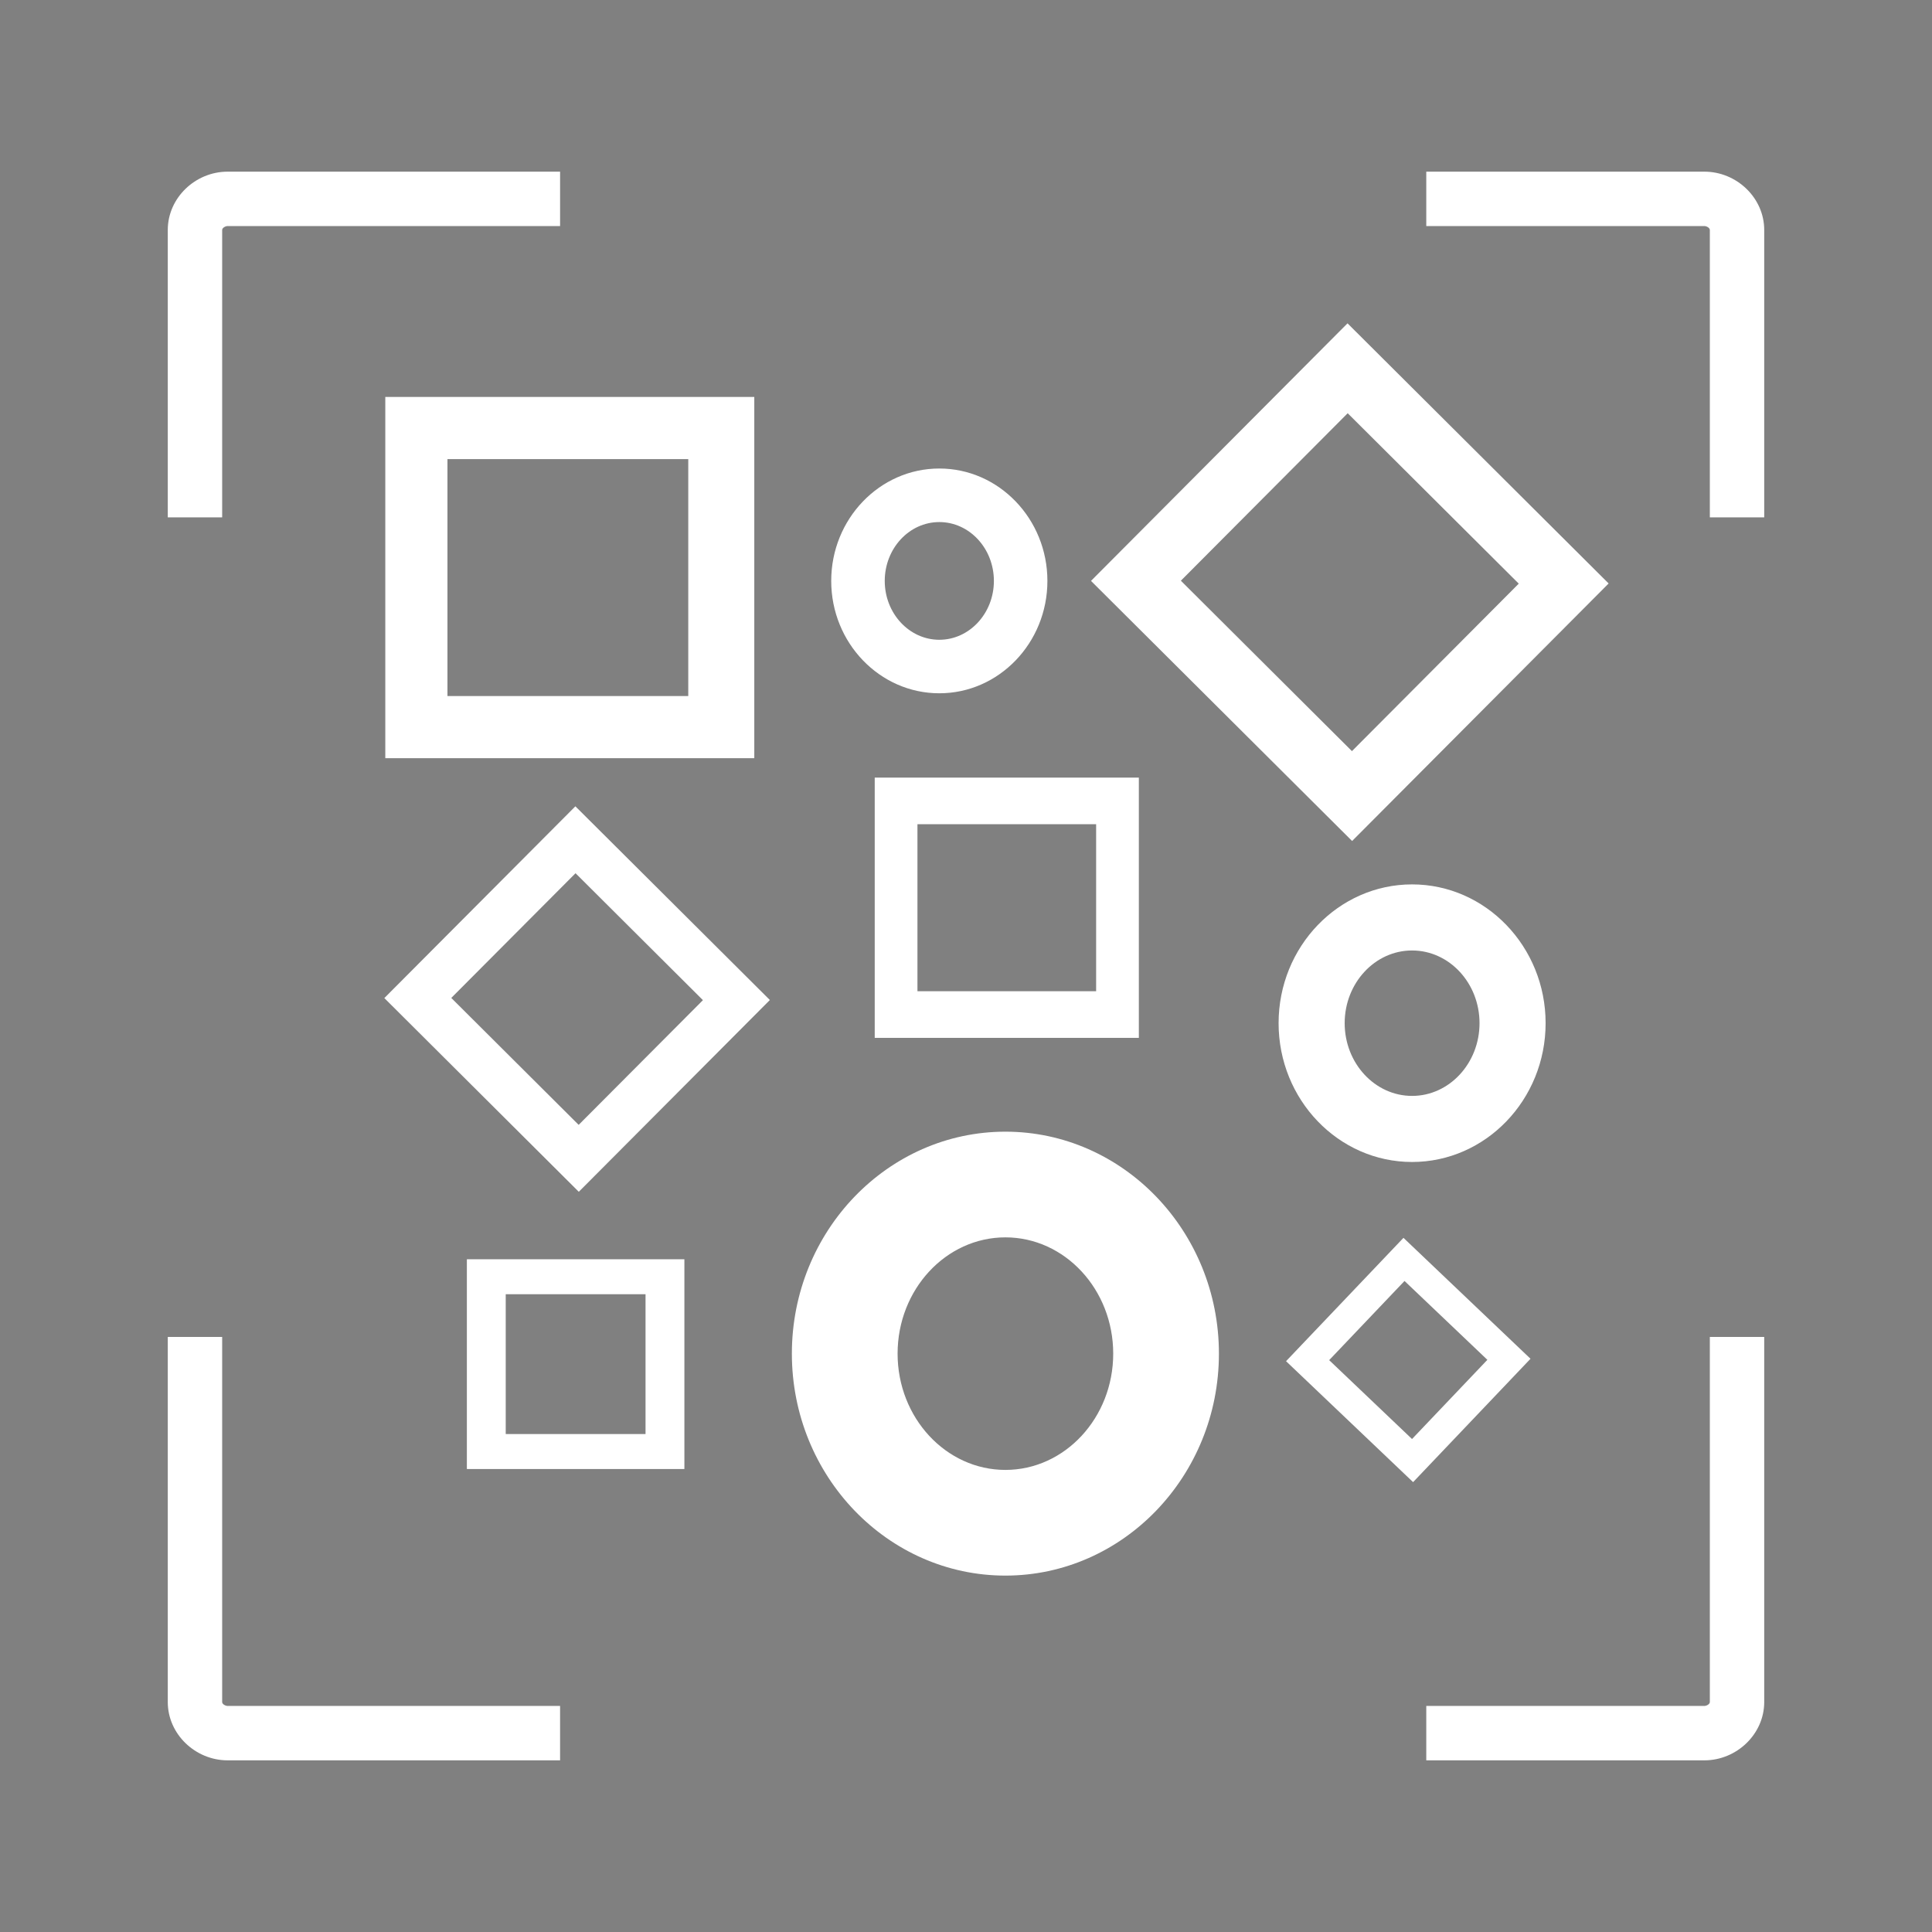 <?xml version="1.0" encoding="UTF-8"?>
<!-- Generator: Adobe Illustrator 16.0.0, SVG Export Plug-In . SVG Version: 6.00 Build 0)  -->
<svg xmlns="http://www.w3.org/2000/svg" xmlns:xlink="http://www.w3.org/1999/xlink" version="1.1" id="Layer_1" x="0px" y="0px" width="500px" height="500px" viewBox="0 0 500 500" xml:space="preserve">
<rect x="0" y="0" width="500" height="500" fill="#808080" stroke="none"/>
<g>
	<path fill="#FFFFFF" d="M-2234.178-755.623c-0.031,0.543-0.051,1.061-0.051,1.58c-0.334-1.092-0.959-2.152-2.043-3.135   C-2235.542-756.658-2234.178-756.086-2234.178-755.623z"></path>
	<path fill="#FFFFFF" d="M-2554.867-920.73c-15.291,0-28.316,0.11-51.213,0.377v-0.377H-2554.867z"></path>
	<path fill="#FFFFFF" d="M-2543.032-982.448h-40.815C-2570.241-983.449-2556.634-982.448-2543.032-982.448z"></path>
	<path fill="#FFFFFF" d="M-2410.737-851.291c0,1.33-9.035-0.162-9.801,0.945c-20.482,4.17-37.764,14.291-51.614,29.586   c-8.109,8.977-14.007,20.049-21.9,29.246c-11.671,13.607-27.413,27.346-38.365,33.52v-21.381c2.992-1.607,5.089-4.111,6.938-5.58   c6.476-5.121,11.192-10.449,17.125-16.654c12.193-12.734,21.256-27.811,33.775-44.594c-21.008,0.08-39.327-0.518-57.56,0.516   c-0.051,0-0.279,0-0.279,0.027v-27.811c1.995,0.602,4.814,0.789,7.56,0.707c15.734-0.377,31.579,0.573,50.84-0.871   c-17.545-21.359-28.179-44.676-50.267-58.608c-2.537-1.579-5.141-3.208-8.133-4.108v-23.832c0.998,0.377,2.45,0.762,3.809,1.083   c16.108,3.951,26.161,17.302,34.564,30.775c17.176,27.566,39.111,49.145,70.695,59.396   C-2405.659-868.295-2411.53-856.408-2410.737-851.291z"></path>
	<path fill="#FFFFFF" d="M-2176.333-982.448h-13.9c3.479-1.001,6.966-0.114,10.445-0.188   C-2178.375-982.668-2177.255-983.449-2176.333-982.448z"></path>
	<path fill="#FFFFFF" d="M-2271.047-918.476c-10.94,13.799-20.325,28.682-34.069,45.417c21.99,0.322,40.627,0.947,59.318-0.568   c4.218-0.33,5.832-4.029,6.217-7.819c0.436-4.241,1.825-7.124,3.82-9.079v59.386h-1.139c-0.978-0.994-1.743-2.564-1.846-3.896   c-0.793-9.664-6.837-11.422-15.056-11.207c-15.668,0.354-31.367-0.346-49.054,0.551c13.167,18.152,24.433,37.234,38.715,52.557   c3.758,4,12.629,10.975,17.687,13.26c6.287,2.828,6.385-3.211,8.148-11.859c0.568-2.826,0.553-6.393,2.544-8.512v59.152l0,0v-0.133   c0-5.387-0.354-11.051-0.381-15.896c-22.261-2.666-36.496-16.842-47.923-34.363c-15.295-23.455-32.521-44.545-59.621-55.313   c-4.688-1.85-9.027-4.107-14.195-3.404c-0.853-1.088-5.533,0.27-5.561-1.088c0.734-5.176-3.491-12.053,0.672-16.324   c26.207-2.043,51.751-21.225,65.633-43.074c6.746-10.61,14.852-20.384,22.496-30.421c6.421-8.435,14.51-15.209,24.582-17.989   c10.725-2.96,13.297-3.86,14.298-10.959v49.301l-0.286-0.027c-0.785-4.218-0.927-9.739-1.391-11.675   c-2.748-11.015-9.907-3.998-17.03,0.165C-2260.783-928.623-2266.477-924.213-2271.047-918.476z"></path>
	<path fill="#FFFFFF" d="M-2234.178-755.623c-0.031,0.543-0.051,1.061-0.051,1.58c-0.334-1.092-0.959-2.152-2.043-3.135   C-2235.542-756.658-2234.178-756.086-2234.178-755.623z"></path>
	<path fill="#FFFFFF" d="M-2417.95-850.994c-0.032,0.139-0.032,0.275-0.055,0.41c0-0.602,0-1.227-0.027-1.822   C-2418.001-851.951-2417.982-851.453-2417.95-850.994z"></path>
	<g>
		<rect x="-2428.886" y="-893.854" fill="#FFFFFF" width="84.615" height="62.716"></rect>
	</g>
	<g>
		<path fill="#FFFFFF" d="M-2532.417-982.448v61.718h-78.639v-61.718h11.749c0.676,0,1.331,0.133,1.807,0.133    c5.223-0.079,10.453-0.133,15.68-0.133H-2532.417z"></path>
		<path fill="#FFFFFF" d="M-2581.821-982.448c-5.227,0-10.457,0.055-15.68,0.133c-0.476,0-1.131-0.133-1.807-0.133H-2581.821z"></path>
	</g>
	<g>
		<path fill="#FFFFFF" d="M-2162.102-982.448v61.718h-78.639v-49.329c0-3.051-0.012-6.805-0.137-12.798    c14.003,0,27.904,0.409,41.91,0.409H-2162.102L-2162.102-982.448z"></path>
		<path fill="#FFFFFF" d="M-2240.741-970.059v-13.202C-2240.741-977.272-2240.741-973.11-2240.741-970.059z"></path>
		<path fill="#FFFFFF" d="M-2241.007-982.448h42.04C-2212.973-982.448-2227.004-982.448-2241.007-982.448z"></path>
	</g>
	<g>
		<path fill="#FFFFFF" d="M-2162.102-893.854v62.716h-78.639v-59.386c0.994-1.445,2.887-2.336,4.882-3.33H-2162.102z"></path>
		<path fill="#FFFFFF" d="M-2235.859-893.854c-1.995,0.993-3.888,1.885-4.882,3.33v-3.33H-2235.859z"></path>
	</g>
	<g>
		<rect x="-2240.741" y="-804.26" fill="#FFFFFF" width="78.639" height="62.715"></rect>
	</g>
	<g>
		<rect x="-2611.056" y="-893.854" fill="#FFFFFF" width="78.639" height="62.716"></rect>
	</g>
	<g>
		<path fill="#FFFFFF" d="M-2596.012-798.287c-0.032,0-0.059,0.023-0.087,0.023c-2.214-0.023-4.413-0.023-6.632-0.023H-2596.012z"></path>
		<path fill="#FFFFFF" d="M-2532.417-798.287v62.715h-78.639v-62.715h8.325c2.219,0,4.417,0,6.64,0.023    c0.02,0,0.047-0.023,0.079-0.023H-2532.417z"></path>
	</g>
	<line fill="#FFFFFF" x1="-2235.95" y1="-920.785" x2="-2251.567" y2="-921.001"></line>
	<line fill="#FFFFFF" x1="-2229.089" y1="-920.675" x2="-2235.565" y2="-920.757"></line>
	<line fill="#FFFFFF" x1="-2230.805" y1="-741.094" x2="-2235.565" y2="-741.227"></line>
</g>
<g>
	<g>
		<g>
			<path fill="#FFFFFF" d="M-2272.607-328.451c0,5.872-0.032,11.746,0.011,17.613c0.038,5.277,3.459,8.922,8.297,8.949     c4.805,0.024,8.449-3.65,8.477-8.841c0.07-11.835,0.074-23.671-0.002-35.504c-0.029-5.136-3.783-8.912-8.504-8.861     c-4.785,0.056-8.231,3.776-8.268,9.03C-2272.639-340.19-2272.607-334.321-2272.607-328.451z"></path>
			<path fill="#FFFFFF" d="M-2264.335-366.33c4.56,0.04,8.403-3.664,8.517-8.207c0.115-4.561-3.877-8.604-8.475-8.575     c-4.561,0.028-8.289,3.799-8.297,8.396C-2272.598-370.084-2268.946-366.373-2264.335-366.33z"></path>
		</g>
		<path fill="#FFFFFF" d="M-2195.168-229.039c-1.779-1.521-3.398-3.222-4.809-5.09c-0.824-0.688-1.623-1.406-2.369-2.173h-312.111    c-11.391,0-15.514-4.702-15.514-16.009v-263.377h367.418v227.695c1.275,0.95,2.476,1.996,3.593,3.123    c1.802,1.475,3.439,3.15,4.888,4.977c1.547,1.068,3.007,2.26,4.34,3.58c0.004-83.302,0.072-166.617,0.062-249.926    c0-17.189-10.394-27.583-27.651-27.583c-56.298-0.008-112.606,0-168.905,0c-56.441,0-112.874-0.008-169.309,0    c-16.959,0-27.488,10.494-27.488,27.402c-0.01,91.728-0.01,183.512,0,275.238c0,16.895,10.547,27.455,27.506,27.455h324.992    c-0.699-0.823-1.357-1.676-1.971-2.568C-2193.444-227.151-2194.327-228.077-2195.168-229.039z M-2453.613-540.957    c0.899-0.063,2.249-0.171,3.397-0.171c91.307-0.008,182.497,0.188,273.813,0.198c8.451,0,13.42,4.581,13.924,12.667h-291.134    V-540.957z M-2479.665-540.841h12.58v12.578h-12.58V-540.841z M-2504.816-540.841h12.575v12.578h-12.575V-540.841z     M-2517.396-541.038v12.775h-12.745C-2529.782-536.349-2525.479-540.245-2517.396-541.038z"></path>
	</g>
	<g>
		<path fill="#FFFFFF" d="M-2330.386-342.796c-0.157-37.04,29.264-67.019,65.922-67.176c37.2-0.159,67.066,29.227,67.189,66.103    c0.12,37.063-29.395,66.876-66.346,67.011C-2300.19-276.72-2330.237-306.395-2330.386-342.796z M-2207.556-343.347    c-0.067-31.427-25.206-56.408-56.682-56.333c-30.694,0.077-55.97,25.487-55.935,56.243c0.031,31.025,25.358,56.247,56.432,56.202    C-2232.708-287.274-2207.493-312.461-2207.556-343.347z"></path>
		<g>
			<path fill="#FFFFFF" d="M-2349.977-342.366c0.167,22.959,9.26,44.887,25.61,60.908c16.253,15.919,37.815,25.135,60.718,25.135     h0.021c17.529,0,33.856-5.782,47.47-14.843c3.327,3.352,6.579,6.382,9.767,9.697c0.391,0.403,0.507,1.247,0.328,1.834     c-1.685,5.55-0.476,10.211,3.633,14.309c16.039,15.984,32.025,31.974,48.047,47.975c6.787,6.789,14.007,6.769,20.77,0     c5.607-5.604,11.223-11.214,16.826-16.825c6.045-6.043,6.07-13.726,0.004-19.801c-16.154-16.181-32.34-32.336-48.497-48.524     c-4.081-4.088-8.783-5.434-14.351-3.66c-0.596,0.188-1.604,0.086-2.016-0.306c-3.432-3.296-6.793-6.654-10.01-9.855     c8.909-13.599,14.104-29.853,14.104-47.315c0.007-23.01-8.975-44.128-25.273-60.376c-16.3-16.241-37.982-24.672-61.055-24.672     h-0.064c-23.217,0-44.894,8.517-61.045,24.797C-2341.271-387.479-2350.144-365.962-2349.977-342.366z M-2196.897-255.148     c0.707-1.012,1.158-1.889,1.824-2.557c5.801-5.852,11.633-11.671,17.476-17.481c1.946-1.941,3.044-1.908,5.038,0.081     c3.816,3.809,7.623,7.63,11.434,11.435c12.307,12.306,24.613,24.612,36.915,36.927c2.155,2.153,2.146,3.197-0.04,5.387     c-5.656,5.672-11.318,11.336-16.99,16.992c-2.188,2.186-3.274,2.186-5.422,0.049c-1.855-1.844-3.699-3.703-5.551-5.554     c-14.105-14.097-28.216-28.193-42.303-42.311C-2195.35-253.012-2196.008-254.023-2196.897-255.148z M-2207.564-278.195     c3.327-2.871,6.435-5.988,9.288-9.328c2.981,2.92,6.027,5.902,8.813,8.622c-3.105,3.144-6.313,6.397-9.201,9.317     C-2201.625-272.446-2204.679-275.406-2207.564-278.195z M-2341.141-341.991c-0.153-21.238,7.791-41.17,22.412-55.911     c14.492-14.604,33.93-23.081,54.791-23.081h0.057c20.735,0,40.219,7.994,54.854,22.584     c14.639,14.584,22.807,34.711,22.803,55.371c0,42.788-34.676,78.036-77.191,78.036h-0.123     C-2306-264.992-2340.841-299.854-2341.141-341.991z"></path>
		</g>
	</g>
	<path fill="#FFFFFF" d="M-2339.585-451.707c0-4.18,0-8.088,0-12.206c-54.836,0-109.493,0-164.477,0c0,3.906,0,7.917,0,12.206   C-2449.419-451.707-2394.668-451.707-2339.585-451.707z"></path>
	<path fill="#FFFFFF" d="M-2339.579-426.325c0-4.17,0-8.082,0-12.204c-54.926,0-109.679,0-164.62,0c0,4.096,0,8.006,0,12.204   C-2449.427-426.325-2394.674-426.325-2339.579-426.325z"></path>
	<path fill="#FFFFFF" d="M-2339.583-400.944c0-4.171,0-8.084,0-12.202c-54.926,0-109.677,0-164.616,0c0,4.096,0,8.011,0,12.202   C-2449.423-400.944-2394.672-400.944-2339.583-400.944z"></path>
	<path fill="#FFFFFF" d="M-2390.348-477.088c0-4.178,0-8.091,0-12.209c-37.916,0-75.653,0-113.714,0c0,3.906,0,7.915,0,12.209   C-2466.341-477.088-2428.513-477.088-2390.348-477.088z"></path>
	<path fill="#FFFFFF" d="M-2505.048-341.889c0.002-3.968-0.088-7.936,0.024-11.895c0.116-4.247,2.459-6.686,6.669-6.745   c8.192-0.107,16.388-0.104,24.582-0.004c4.233,0.055,6.689,2.461,6.747,6.663c0.114,8.192,0.11,16.39,0.006,24.582   c-0.055,4.232-2.473,6.689-6.669,6.749c-8.196,0.114-16.388,0.111-24.584,0.002c-4.375-0.06-6.673-2.547-6.763-7.061   C-2505.118-333.695-2505.053-337.793-2505.048-341.889z M-2479.908-335.385c0-4.196,0-8.19,0-12.221c-4.23,0-8.229,0-12.155,0   c0,4.269,0,8.27,0,12.221C-2487.855-335.385-2483.949-335.385-2479.908-335.385z"></path>
	<path fill="#FFFFFF" d="M-2485.739-309.804c3.829,0,7.666-0.049,11.499,0.014c4.734,0.086,7.177,2.382,7.23,7.01   c0.087,8.063,0.094,16.127-0.008,24.188c-0.057,4.408-2.516,6.785-6.995,6.835c-8.064,0.085-16.127,0.094-24.189-0.009   c-4.406-0.061-6.779-2.516-6.826-6.993c-0.084-8.065-0.094-16.129,0.008-24.19c0.057-4.414,2.498-6.736,6.987-6.834   C-2493.937-309.871-2489.837-309.802-2485.739-309.804z M-2492.143-296.927c0,4.378,0,8.282,0,12.249c4.222,0,8.216,0,12.178,0   c0-4.263,0-8.257,0-12.249C-2484.163-296.927-2488.067-296.927-2492.143-296.927z"></path>
	<path fill="#FFFFFF" d="M-2365.627-334.906c0,4.168,0,8.078,0,12.203c-29.547,0-58.916,0-88.477,0c0-4.095,0-8.005,0-12.203   C-2424.714-334.906-2395.345-334.906-2365.627-334.906z"></path>
	<path fill="#FFFFFF" d="M-2454.108-272.002c0-4.195,0-8.11,0-12.219c29.465,0,58.741,0,88.337,0c0,3.929,0,7.934,0,12.219   C-2395.055-272.002-2424.425-272.002-2454.108-272.002z"></path>
	<path fill="#FFFFFF" d="M-2391.021-360.356c0,4.1,0,8.01,0,12.2c-20.941,0-41.849,0-63.016,0c0-3.984,0-7.986,0-12.2   C-2433.121-360.356-2412.302-360.356-2391.021-360.356z"></path>
	<path fill="#FFFFFF" d="M-2391.012-309.526c0,4.173,0,8.084,0,12.204c-20.99,0-41.809,0-62.949,0c0-3.902,0-7.908,0-12.204   C-2433.173-309.526-2412.261-309.526-2391.012-309.526z"></path>
</g>
<g>
	<path fill="#FFFFFF" d="M-2321.627,93.753c-5.016-1.629-13.835,0.013-13.653-9.297c0.127-6.747-2.759-14.068,6.348-18.918   c12.76-6.799,18.021-18.444,13.771-32.726c-4.487-15.129-16.111-20.671-31.035-20.696c-17.432-0.019-34.848,0.038-52.282-0.042   c-14.798-0.058-26.849,4.835-31.687,19.883c-4.778,14.869,0.632,26.868,14.151,34.052c8.526,4.538,4.838,11.452,5.648,17.57   c1.141,8.624-6.381,7.96-11.136,9.468c-17.238,5.441-33.386,12.945-48.218,23.346c-34.107,23.922-52.404,30.748-95.614,35.494   c-5.618,0.617-10.589,1.923-10.861,7.996c-0.32,7.299,5.217,8.973,11.471,8.961c14.467-0.045,28.917-0.021,43.734-0.021   c-11.456,32.793-11.456,32.793-43.407,32.793c-17.435,0-34.602,0.046-52.036-0.012c-6.187-0.021-13.058-0.463-17.174,4.243v10.111   c23.64,5.204,47.708,1.809,71.694,2.402c23.681,0.599,22.808,0.035,19.881,22.934c-1.156,9.052-4.997,10.493-9.422,10.054   c-4.272-0.416-22.432-1.148-27.154-1.035c-4.696,0.113-8.44,1.666-8.485,8.887c-0.045,8.916,6.031,9.299,12.404,8.602   c3.294-0.352,16.646-0.675,19.42-0.496c13.958,0.922,14.084,3.964,16.204,24.159c0.599,5.721,0.107,8.342-4.563,8.691   c-0.755,0.061-35.55,0-39.748-0.553c-7.935-1.031-15.46-1.372-15.49,9.181c-0.034,7.602,4.722,8.998,10.616,8.805   c5.317-0.158,32.973,0.058,41.302-0.864c11.069-1.218,16.342,2.697,21.268,13.224c31.583,67.567,105.077,106.065,179.207,94.613   c22.365-3.45,43.41-11.073,62.729-23.112c5.153-3.205,9.891-6.938,6.079-13.334c-3.796-6.345-9.447-4.313-14.657-1.117   c-2.383,1.464-4.833,2.847-7.299,4.182c-30.765,16.702-63.819,21.65-97.938,16.285c-82.046-12.909-140.44-92.927-126.872-172.638   c14.973-87.954,91.271-143.593,178.072-129.84c82.242,13.023,138.703,93.64,124.545,177.366   c-3.328,19.656-10.3,37.729-20.487,54.731c-2.681,4.477-4.771,9.749,0.825,13.361c6.005,3.88,10.567,0.868,13.735-4.845   c1.899-3.432,3.93-6.791,5.756-10.268C-2172.657,240.81-2219.737,126.98-2321.627,93.753z M-2351.923,79.226   c-0.286,8.963-5.536,8.039-11.381,7.422c-3.351-0.348-6.723-0.402-10.1-0.604c-3.944,0.279-7.9,0.29-11.775,0.898   c-7.143,1.114-8.537-2.53-8.57-8.697c-0.029-6.315,2.049-9.401,8.742-9.117c7.291,0.292,14.631,0.393,21.918-0.048   C-2355.556,68.629-2351.64,70.577-2351.923,79.226z M-2372.462,52.438v0.101c-10.289,0-19.279,0.271-28.746-0.089   c-7.436-0.292-13.341-3.532-13.244-11.999c0.093-7.5,5.113-11.058,11.939-11.146c20.056-0.271,40.074-0.251,60.139,0.104   c7.016,0.121,11.607,4.339,11.467,11.638c-0.148,7.366-4.931,10.987-11.765,11.277   C-2352.696,52.75-2362.185,52.438-2372.462,52.438z"></path>
	<path fill="#FFFFFF" d="M-2258.447,378.75c-5.413-1.059-8.392-3.692-7.845-9.181c0.486-4.78,4.179-7.033,7.982-6.978   c4.659,0.069,8.656,2.921,8.403,8.352C-2250.145,376.23-2253.833,378.417-2258.447,378.75z"></path>
	<path fill="#FFFFFF" d="M-2307.892,191.157c-4.477-4.496-9.214-2.359-13.178,1.587c-8.373,8.277-16.705,16.578-25.027,24.899   c-18.892,18.883-32.314,19.142-52.263,0.786c-4.667-4.298-9.742-9.771-15.735-4.328c-7.396,6.71-0.146,11.672,4.038,16.712   c5.376,6.479,15.869,10.294,11.798,21.354c-0.257,17.963,9.585,29.796,24.774,30.335c13.207,0.471,27.577-10.205,25.771-23.066   c-2.261-15.997,7.243-23.313,16.074-32.255c7.499-7.568,15.081-15.048,22.521-22.655   C-2305.147,200.458-2303.545,195.521-2307.892,191.157z M-2363.881,257.026c-0.546,6.021-4.48,8.796-10.005,8.156   c-4.711-0.543-7.693-3.681-7.671-9.011c0.033-6.297,4.272-8.127,8.663-9.524C-2366.922,248.141-2363.326,250.976-2363.881,257.026z   "></path>
	<path fill="#FFFFFF" d="M-2307.892,191.157c-4.477-4.496-9.214-2.359-13.178,1.587c-8.373,8.277-16.705,16.578-25.027,24.899   c-18.892,18.883-32.314,19.142-52.263,0.786c-4.667-4.298-9.742-9.771-15.735-4.328c-7.396,6.71-0.146,11.672,4.038,16.712   c5.376,6.479,15.869,10.294,11.798,21.354c-0.257,17.963,9.585,29.796,24.774,30.335c13.207,0.471,27.577-10.205,25.771-23.066   c-2.261-15.997,7.243-23.313,16.074-32.255c7.499-7.568,15.081-15.048,22.521-22.655   C-2305.147,200.458-2303.545,195.521-2307.892,191.157z M-2363.881,257.026c-0.546,6.021-4.48,8.796-10.005,8.156   c-4.711-0.543-7.693-3.681-7.671-9.011c0.033-6.297,4.272-8.127,8.663-9.524C-2366.922,248.141-2363.326,250.976-2363.881,257.026z   "></path>
	<path fill="#FFFFFF" d="M-2274.03,256.677c-2.033,8.188-8.221,8.459-14.62,8.113c-5.678-0.317-10.311-2.681-9.716-9.066   c0.685-7.288,6.679-8.232,12.572-8.132C-2279.704,247.705-2274.767,249.717-2274.03,256.677z"></path>
	<path fill="#FFFFFF" d="M-2447.146,257.139c-0.811,7.726-7.362,7.044-12.311,7.458c-6.6-0.507-12.508-1.924-11.452-9.492   c0.981-6.938,7.072-8.089,12.988-7.796C-2451.823,247.604-2446.365,249.729-2447.146,257.139z"></path>
	<path fill="#FFFFFF" d="M-2364.175,169.623c0.271,6.57-1.2,12.3-8.396,12.3c-7.143,0.015-8.581-5.682-8.581-11.851   c0-6.149,1.167-11.784,8.537-11.809C-2365.208,158.239-2363.881,163.854-2364.175,169.623z"></path>
	<path fill="#FFFFFF" d="M-2364.212,342.499c0,6.105-1.193,11.8-8.577,11.8c-7.44-0.014-8.593-5.75-8.407-11.847   c-0.193-6.106,1.033-11.814,8.459-11.79C-2365.375,330.691-2364.212,336.403-2364.212,342.499z"></path>
	<g>
		<path fill="#FFFFFF" d="M-2371.573,390.295c-74.413,0-134.952-60.542-134.952-134.954c0-74.413,60.54-134.952,134.952-134.952    c74.416,0,134.955,60.539,134.955,134.952C-2236.618,329.753-2297.157,390.295-2371.573,390.295z M-2371.573,131.634    c-68.211,0-123.705,55.496-123.705,123.707c0,68.21,55.494,123.706,123.705,123.706c68.214,0,123.712-55.496,123.712-123.706    C-2247.861,187.13-2303.359,131.634-2371.573,131.634z"></path>
	</g>
</g>
<g>
	<g>
		<path fill="#FFFFFF" d="M-2222.29,555.085c0,0,0.247,23.794-0.093,36.228c-0.182,6.631-15.446,14.416-23.649,12.107    c-36.367-10.219-70.317-6.695-102.192,10.992c-2.11,1.172-6.927,1.045-9.153-0.145c-40.058-21.348-80.341-22.124-122.053-2.82    c-5.299,2.449-15.45,1.211-21.48-1.304c-15.818-6.597-31.855-11.587-49.707-12.138c-5.474-0.17-7.947-2.505-7.971-6.729    c-0.054-12.443-0.016-36.37-0.016-36.37L-2222.29,555.085z"></path>
		<path fill="#FFFFFF" d="M-2220.671,963.471c0,0,0.244-23.796-0.093-36.225c-0.178-6.632-15.52-14.415-23.761-12.111    c-36.545,10.227-70.662,6.699-102.688-10.989c-2.122-1.175-6.961-1.044-9.195,0.141c-40.248,21.352-80.728,22.124-122.645,2.824    c-5.319-2.457-15.52-1.21-21.577,1.301c-15.903,6.597-32.014,11.587-49.958,12.142c-5.493,0.166-7.979,2.503-7.994,6.728    c-0.062,12.443-0.02,36.366-0.02,36.366L-2220.671,963.471z"></path>
		<path fill="#FFFFFF" d="M-2220.806,658.35c0,1.113,0,2.227,0,3.334c-0.008,12.77-1.191,14.011-15.973,10.438    c-9.408-2.27-18.748-5.791-26.938-10.227c-16.123-8.725-31.287-9.155-47.325-0.137c-29.336,16.507-58.93,16.356-88.242-0.182    c-15.358-8.671-30.429-8.768-45.837-0.064c-29.598,16.721-59.149,16.409-89.1,0.16c-6.026-3.266-13.657-4.834-20.812-6.287    c-4.612-0.934-6.486-2.47-6.417-6.198c0.116-6.005,0.197-12.01,0-18.009c-0.147-4.587,2.227-6.365,7.785-6.205    c13.889,0.4,26.772,3.553,37.816,10.381c17.785,10.998,34.383,10.291,52.744,0.084c26.792-14.896,55.134-14.774,81.914,0.111    c18.044,10.039,34.021,10.262,52.13,0.149c27.368-15.274,55.574-14.453,83.525,0.002c6.062,3.135,13.101,4.967,19.417,7.804    c2.173,0.979,4.546,3.014,5.025,4.879c0.823,3.193,0.228,6.631,0.228,9.967C-2220.849,658.35-2220.825,658.35-2220.806,658.35z"></path>
		<path fill="#FFFFFF" d="M-2561.395,887.987c0,0.669,0,1.336,0,2.003c-0.016,14.225,1.152,15.646,17.777,12.246    c11.017-2.256,22.076-6.03,31.659-11.018c16.362-8.506,31.368-8.913,47.391,0.13c29.061,16.401,58.377,16.098,87.623-0.008    c17.225-9.48,29.769-9.353,47.159,0.168c29.019,15.894,57.855,15.813,87.024,0.11c5.106-2.752,11.248-4.177,16.524-6.753    c2.301-1.123,4.948-3.51,5.146-5.478c0.653-6.405,0.259-12.888,0.243-19.337c-0.004-3.979-2.621-6.247-7.144-4.986    c-11.117,3.092-23.146,5.305-32.729,10.485c-17.684,9.553-33.409,9.631-50.889-0.09c-27.704-15.409-56.444-15.334-84.105,0.09    c-17.198,9.588-32.884,9.714-50.082,0.113c-27.979-15.628-56.394-14.967-85.025-0.253c-7.051,3.624-15.532,5.685-23.684,7.402    c-4.894,1.032-7.128,2.422-6.919,6.502C-2561.279,882.199-2561.395,885.094-2561.395,887.987z"></path>
		<path fill="#FFFFFF" d="M-2558.407,732.512c72.706,0,144.879,0,217.725,0c0-16.802,0-33.174,0-48.847    c39.714,27.816,79.598,55.742,118.771,83.174c-38.586,27.017-78.517,54.983-118.4,82.911c0-15.6,0-32.029,0-48.887    c-73.217,0-145.39,0-218.096,0C-2558.407,778.061-2558.407,755.692-2558.407,732.512z"></path>
		<g>
			<path fill="#28387C" d="M-2511.688,765.769c0,10.204-4.99,17.209-15.223,17.209c-10.348,0-14.909-7.663-14.971-17.005     c0-9.541,4.928-17.106,15.28-17.106C-2515.875,748.866-2511.688,756.734-2511.688,765.769z M-2532.454,765.973     c-0.062,7.565,2.157,11.168,5.794,11.168c3.633,0,5.605-3.76,5.605-11.27c0-7.313-1.914-11.166-5.675-11.166     C-2530.177,754.705-2532.516,758.31-2532.454,765.973z"></path>
			<path fill="#28387C" d="M-2495.117,756.276h-0.12l-7.642,2.994l-1.546-5.783l10.607-4.063h7.762v32.996h-9.061V756.276     L-2495.117,756.276z"></path>
			<path fill="#28387C" d="M-2443.296,765.769c0,10.204-4.99,17.209-15.222,17.209c-10.352,0-14.913-7.663-14.971-17.005     c0-9.541,4.928-17.106,15.276-17.106C-2447.486,748.866-2443.296,756.734-2443.296,765.769z M-2464.065,765.973     c-0.059,7.565,2.157,11.168,5.794,11.168c3.638,0,5.609-3.76,5.609-11.27c0-7.313-1.914-11.166-5.67-11.166     C-2461.785,754.705-2464.127,758.31-2464.065,765.973z"></path>
			<path fill="#28387C" d="M-2426.725,756.276h-0.124l-7.642,2.994l-1.542-5.783l10.604-4.063h7.766v32.996h-9.057v-26.145     H-2426.725z"></path>
			<path fill="#28387C" d="M-2374.908,765.769c0,10.204-4.99,17.209-15.222,17.209c-10.352,0-14.913-7.663-14.971-17.005     c0-9.541,4.929-17.106,15.28-17.106C-2379.103,748.866-2374.908,756.734-2374.908,765.769z M-2395.673,765.973     c-0.066,7.565,2.157,11.168,5.791,11.168c3.638,0,5.608-3.76,5.608-11.27c0-7.313-1.909-11.166-5.666-11.166     C-2393.393,754.705-2395.739,758.31-2395.673,765.973z"></path>
			<path fill="#28387C" d="M-2340.714,765.769c0,10.204-4.99,17.209-15.219,17.209c-10.348,0-14.912-7.663-14.975-17.005     c0-9.541,4.933-17.106,15.284-17.106C-2344.904,748.866-2340.714,756.734-2340.714,765.769z M-2361.479,765.973     c-0.062,7.565,2.157,11.168,5.791,11.168c3.637,0,5.608-3.76,5.608-11.27c0-7.313-1.909-11.166-5.671-11.166     C-2359.198,754.705-2361.541,758.31-2361.479,765.973z"></path>
			<path fill="#28387C" d="M-2324.139,756.276h-0.128l-7.638,2.994l-1.542-5.783l10.599-4.063h7.767v32.996h-9.058V756.276     L-2324.139,756.276z"></path>
			<path fill="#28387C" d="M-2272.325,765.769c0,10.204-4.99,17.209-15.219,17.209c-10.348,0-14.909-7.663-14.975-17.005     c0-9.541,4.924-17.106,15.28-17.106C-2276.516,748.866-2272.325,756.734-2272.325,765.769z M-2293.091,765.973     c-0.062,7.565,2.157,11.168,5.791,11.168c3.641,0,5.608-3.76,5.608-11.27c0-7.313-1.909-11.166-5.667-11.166     C-2290.807,754.705-2293.152,758.31-2293.091,765.973z"></path>
		</g>
	</g>
</g>
<g>
	<path fill="#FFFFFF" d="M-2168.92,1406.452c-0.094,0.1-0.238,0.178-0.271,0.289c-6.293,20.602-16.461,28.072-38.199,28.072   c-34.459,0-68.921,0-103.383,0c-1.594,0-3.187,0-5.118,0c0,22.693,0,45.123,0,68.096c3.12,0,6.293,0,9.458,0   c6.97,0,13.947-0.047,20.918,0.023c3.724,0.039,6.168,2.211,6.303,5.346c0.141,3.273-2.411,5.713-6.236,5.92   c-0.935,0.053-1.878,0.016-2.816,0.016c-56.05,0-112.1,0-168.155,0c-0.802,0-1.606,0.018-2.412-0.004   c-4.215-0.121-6.856-2.363-6.81-5.771c0.042-3.387,2.644-5.5,6.963-5.518c8.161-0.037,16.322-0.012,24.792-0.012   c0-22.707,0-45.141,0-68.096c-1.61,0-3.174,0-4.74,0c-33.925,0-67.867-0.584-101.77,0.221c-21.235,0.504-35.826-8.719-40.5-28.582   c0-84.488,0-168.97,0-253.458c0.602-2.054,1.13-4.117,1.821-6.135c4.871-14.18,17.483-22.559,34.013-22.563   c113.434-0.008,226.867-0.004,340.304-0.004c0.939,0,1.88-0.015,2.821,0.025c15.576,0.658,27.916,10.281,31.888,24.854   c0.351,1.281,0.753,2.548,1.13,3.822C-2168.92,1237.482-2168.92,1321.968-2168.92,1406.452z M-2569.579,1370.151   c130.018,0,259.556,0,389.345,0c0-1.676,0-3.002,0-4.324c0-68.513,0.003-137.03-0.002-205.544c0-15.742-8.869-24.623-24.713-24.631   c-113.299-0.016-226.595-0.016-339.892,0c-16.032,0.008-24.733,8.863-24.738,25.004c-0.002,68.244,0,136.492,0,204.735   C-2569.579,1366.854-2569.579,1368.317-2569.579,1370.151z M-2569.007,1382.194c0,8.08-0.39,15.961,0.137,23.777   c0.364,5.406,3.733,9.654,8.017,12.98c4.557,3.531,9.793,4.535,15.471,4.535c113.69-0.051,227.374-0.037,341.061-0.041   c1.076,0,2.147-0.006,3.216-0.047c9.452-0.418,18.426-7.105,19.897-16.383c1.287-8.082,0.923-16.436,1.294-24.826   C-2310.216,1382.194-2439.663,1382.194-2569.007,1382.194z M-2327.863,1502.677c0-22.633,0-45.041,0-67.539   c-31.545,0-62.799,0-94.03,0c0,22.73,0,45.146,0,67.539C-2390.376,1502.677-2359.211,1502.677-2327.863,1502.677z"></path>
	<path fill="#FFFFFF" d="M-2457.2,1279.784c-1.333-6.828-2.661-13.63-4.084-20.931c-4.671,0-9.466,0-14.262,0   c-8.313,0-16.629,0.077-24.941-0.049c-2.43-0.033-3.75,0.528-4.746,3.021c-4.357,10.82-15.279,16.783-26.166,14.608   c-11.466-2.29-19.487-11.832-19.55-23.261c-0.055-11.334,8.006-21.017,19.465-23.354c10.832-2.217,21.756,3.869,26.378,14.479   c0.55,1.271,2.169,2.947,3.311,2.963c13.137,0.199,26.282,0.113,39.425,0.088c0.376-0.004,0.751-0.199,1.128-0.314   c1.344-6.835,2.679-13.626,4.057-20.643c-1.994-0.211-4.101-0.311-6.161-0.664c-11.708-2.017-19.515-10.706-20.333-22.563   c-0.593-8.604-5.421-13.683-13.058-13.937c-2.3-0.078-3.449,0.531-4.371,2.877c-4.365,11.06-14.808,16.771-26.442,14.785   c-10.504-1.791-18.581-11.134-19.264-22.286c-0.672-10.949,7.122-21.271,18.126-24.022c11.007-2.74,22.634,2.973,27.265,13.428   c0.537,1.2,0.966,2.452,1.466,3.73c2.479,0.173,4.91,0.125,7.262,0.539c11.635,2.038,19.408,10.979,20.287,23.164   c0.72,9.997,9.948,16.33,19.5,13.206c1.041-0.336,1.883-1.758,2.495-2.858c28.705-51.389,97.949-60.127,138.157-17.219   c4.803,5.125,8.543,11.303,12.408,17.227c1.435,2.193,2.744,3.486,5.356,2.998c3.755-0.693,7.759-0.834,11.186-2.297   c3.565-1.525,5.751-5.096,5.731-9.084c-0.087-15.65,12.438-26.691,26.895-25.555c0.246,0.019,0.506-0.147,0.758-0.229   c5.363-12.703,13.67-18.506,25.214-17.607c11.544,0.9,20.399,9.727,21.72,21.654c1.193,10.802-6.233,21.515-17.139,24.705   c-10.977,3.213-22.664-1.953-27.785-12.223c-0.846-1.685-1.809-4.465-2.979-4.609c-2.641-0.32-5.654,0.203-8.126,1.277   c-4.227,1.828-6.337,5.54-6.961,10.119c-2.408,17.641-8.987,23.885-26.977,25.422c1.006,4.793,2.083,9.542,2.979,14.324   c1.257,6.699,1.198,6.706,8.226,6.706c10.866,0,21.729-0.089,32.586,0.066c2.573,0.037,3.671-0.815,4.616-3.169   c4.294-10.68,15.425-16.717,26.265-14.516c11.4,2.318,19.487,12.035,19.458,23.379c-0.027,11.374-8.086,20.972-19.55,23.279   c-10.866,2.19-21.869-3.795-26.195-14.571c-0.979-2.444-2.229-3.095-4.703-3.069c-12.068,0.115-24.137,0.13-36.202-0.007   c-2.84-0.03-3.871,0.724-4.229,3.719c-0.693,5.809-2.039,11.54-3.15,17.478c1.82,0.104,3.688,0.093,5.524,0.329   c11.832,1.532,20.366,10.694,21.189,22.678c0.552,8.024,4.491,12.859,11.376,13.896c2.925,0.439,4.981,0.291,6.352-3.382   c3.592-9.636,13.882-15.621,23.633-14.536c11.237,1.252,19.588,8.915,21.432,19.676c2.023,11.758-4.949,23.158-16.313,26.648   c-11.395,3.504-23.634-1.943-28.587-12.744c-0.554-1.213-0.98-2.494-1.558-3.982c-1.994-0.125-4.127-0.129-6.225-0.408   c-11.891-1.615-20.261-10.541-21.33-22.649c-0.962-10.938-9.084-16.762-19.637-13.881c-1.124,0.303-2.081,1.872-2.771,3.057   c-14.284,24.657-35.379,39.925-63.659,43.374c-36.616,4.461-65.053-9.791-85.24-40.61c-1.342-2.047-2.821-5.543-4.385-5.625   c-4.389-0.232-9.09,0.311-13.227,1.787c-3.583,1.281-5.515,4.949-5.999,8.941c-2.221,18.204-8.92,24.575-27.661,26.001   c-0.432,1.082-0.884,2.301-1.399,3.496c-4.483,10.359-15.776,16.197-26.73,13.83c-10.842-2.348-18.756-12.045-18.841-23.098   c-0.093-11.005,7.928-21.083,18.551-23.306c11.215-2.354,22.626,3.046,26.745,13.516c1.71,4.347,4.046,4.501,7.602,3.675   c5.681-1.33,9.393-5.496,10.192-11.526c2.295-17.286,8.723-23.479,26.019-25.066   C-2457.569,1280.057-2457.348,1279.854-2457.2,1279.784z M-2300.378,1253.58c0.56-40.732-32.532-74.359-73.85-75.031   c-41.159-0.68-74.859,32.027-75.45,73.218c-0.587,41.193,32.179,75.285,72.93,75.898   C-2334.651,1328.294-2300.956,1295.604-2300.378,1253.58z M-2514.866,1253.1c-0.011-6.783-5.375-12.238-12.135-12.35   c-6.832-0.103-12.635,5.596-12.618,12.395c0.019,6.75,5.914,12.514,12.657,12.367   C-2520.221,1265.363-2514.858,1259.865-2514.866,1253.1z M-2234.981,1253.025c-0.046,6.88,5.611,12.563,12.438,12.5   c6.683-0.063,12.209-5.602,12.277-12.308c0.066-6.847-5.622-12.53-12.491-12.468   C-2229.482,1240.824-2234.938,1246.293-2234.981,1253.025z M-2226.661,1334.915c6.843-0.016,12.257-5.385,12.299-12.209   c0.037-6.799-5.362-12.29-12.185-12.378c-7-0.097-12.5,5.413-12.436,12.46C-2238.92,1329.675-2233.574,1334.94-2226.661,1334.915z    M-2226.674,1195.871c6.866-0.011,12.252-5.354,12.303-12.197c0.051-6.81-5.325-12.256-12.168-12.33   c-7.094-0.074-12.504,5.314-12.443,12.396C-2238.926,1190.635-2233.597,1195.887-2226.674,1195.871z M-2510.833,1322.821   c0.077-6.893-5.126-12.313-11.995-12.482c-6.968-0.174-12.617,5.357-12.596,12.334c0.02,6.84,5.392,12.213,12.243,12.238   C-2516.27,1334.948-2510.911,1329.696-2510.833,1322.821z M-2510.833,1183.659c0.027-6.909-5.209-12.234-12.111-12.308   c-7.057-0.074-12.568,5.398-12.478,12.396c0.092,6.857,5.476,12.139,12.361,12.112   C-2516.149,1195.842-2510.855,1190.564-2510.833,1183.659z"></path>
	<path fill="#FFFFFF" d="M-2387.438,1215.499c5.971-0.073,7.912,1.366,9.418,6.252c5.281,17.124,10.563,34.247,15.83,51.368   c1.32,4.283,0.249,6.406-3.767,7.606c-4.146,1.233-6.036,0.13-7.309-4.272c-2.722-9.406-2.722-9.432-12.541-9.387   c-3.464,0.021-7.749-0.972-10.146,0.687c-2.16,1.491-2.267,5.972-3.244,9.147c-1.235,4.01-3.17,5.044-7.275,3.822   c-3.887-1.168-5.019-3.254-3.792-7.238c5.327-17.387,10.763-34.742,15.958-52.17   C-2393.05,1217.094-2390.45,1215.469-2387.438,1215.499z M-2378.539,1257.615c-2.521-8.84-4.895-17.179-7.273-25.506   c-0.301,0.029-0.605,0.063-0.903,0.096c-2.354,8.361-4.703,16.711-7.153,25.41   C-2388.562,1257.615-2383.929,1257.615-2378.539,1257.615z"></path>
	<path fill="#FFFFFF" d="M-2343.551,1248.465c0,8.841,0.009,17.682-0.004,26.519c-0.01,4.62-1.453,6.093-5.871,6.079   c-4.251-0.02-5.713-1.434-5.719-5.803c-0.027-17.811-0.024-35.617-0.004-53.432c0.008-4.408,1.443-5.854,5.641-5.912   c4.341-0.059,5.943,1.544,5.953,6.038C-2343.536,1230.791-2343.551,1239.628-2343.551,1248.465z"></path>
</g>
<g>
	<g>
		<path fill="#FFFFFF" d="M57.495,440.484v-94.481H43.42v94.481c0,8.32,7.141,15.09,15.489,15.09h86.039v-14.078H58.909    C58.351,441.496,57.495,441.043,57.495,440.484z M58.909,44.426c-8.349,0-15.489,6.766-15.489,15.094v74.375h14.075V59.521    c0-0.563,0.856-1.02,1.415-1.02h86.039V44.426H58.909z M442.505,440.484c0,0.559-0.859,1.012-1.414,1.012h-71.972v14.078h71.972    c8.349,0,15.489-6.77,15.489-15.09v-94.481h-14.075V440.484z M441.091,44.426h-71.972v14.075h71.972    c0.563,0,1.414,0.457,1.414,1.02v74.375h14.075V59.521C456.58,51.192,449.439,44.426,441.091,44.426z"></path>
	</g>
	<g>
		<path fill="#FFFFFF" d="M195.212,196.219H99.715V102.73h95.497V196.219z M115.802,180.136h62.319v-61.319h-62.319V180.136z"></path>
	</g>
	<g>
		<path fill="#FFFFFF" d="M294.732,268.601h-68.354v-67.354h68.354V268.601z M237.437,256.53h46.241v-43.225h-46.241V256.53z"></path>
	</g>
	<g>
		<path fill="#FFFFFF" d="M365.709,383.575l-32.881-31.299l30.388-31.923l32.877,31.294L365.709,383.575z M343.988,352.003    l21.442,20.415l19.501-20.497l-21.442-20.407L343.988,352.003z"></path>
	</g>
	<g>
		<path fill="#FFFFFF" d="M177.117,380.181h-56.291v-54.284h56.291V380.181z M130.881,371.129h36.182v-36.186h-36.182V371.129z"></path>
	</g>
	<g>
		<path fill="#FFFFFF" d="M349.926,217.649l-67.576-67.316l66.385-66.655l67.578,67.323L349.926,217.649z M305.607,150.287    l44.275,44.104l43.171-43.342l-44.272-44.104L305.607,150.287z"></path>
	</g>
	<g>
		<path fill="#FFFFFF" d="M149.792,308.435L99.465,258.3l49.444-49.628l50.331,50.132L149.792,308.435z M116.791,258.265    l32.966,32.849l32.162-32.274l-32.97-32.85L116.791,258.265z"></path>
	</g>
	<g>
		<path fill="#FFFFFF" d="M243.093,179.421c-15.426,0-27.974-13.047-27.974-29.08c0-16.04,12.544-29.091,27.974-29.091    c15.426,0,27.974,13.052,27.974,29.091C271.067,166.374,258.52,179.421,243.093,179.421z M243.093,135.11    c-7.786,0-14.122,6.828-14.122,15.231c0,8.395,6.336,15.231,14.122,15.231c7.79,0,14.125-6.836,14.125-15.231    C257.219,141.938,250.883,135.11,243.093,135.11z"></path>
	</g>
	<g>
		<path fill="#FFFFFF" d="M365.442,300.72c-19.048,0-34.544-16.11-34.544-35.924c0-19.802,15.496-35.916,34.544-35.916    c19.06,0,34.561,16.114,34.561,35.916C400.003,284.609,384.502,300.72,365.442,300.72z M365.442,245.982    c-9.613,0-17.442,8.442-17.442,18.813c0,10.38,7.829,18.825,17.442,18.825c9.63,0,17.458-8.445,17.458-18.825    C382.9,254.425,375.072,245.982,365.442,245.982z"></path>
	</g>
	<g>
		<path fill="#FFFFFF" d="M260.195,407.764c-30.47,0-55.26-25.767-55.26-57.44c0-31.681,24.79-57.448,55.26-57.448    c30.471,0,55.261,25.768,55.261,57.448C315.452,381.997,290.666,407.764,260.195,407.764z M260.195,320.229    c-15.387,0-27.899,13.496-27.899,30.095c0,16.587,12.516,30.088,27.899,30.088c15.392,0,27.904-13.501,27.904-30.088    C288.1,333.725,275.583,320.229,260.195,320.229z"></path>
	</g>
</g>
</svg>
